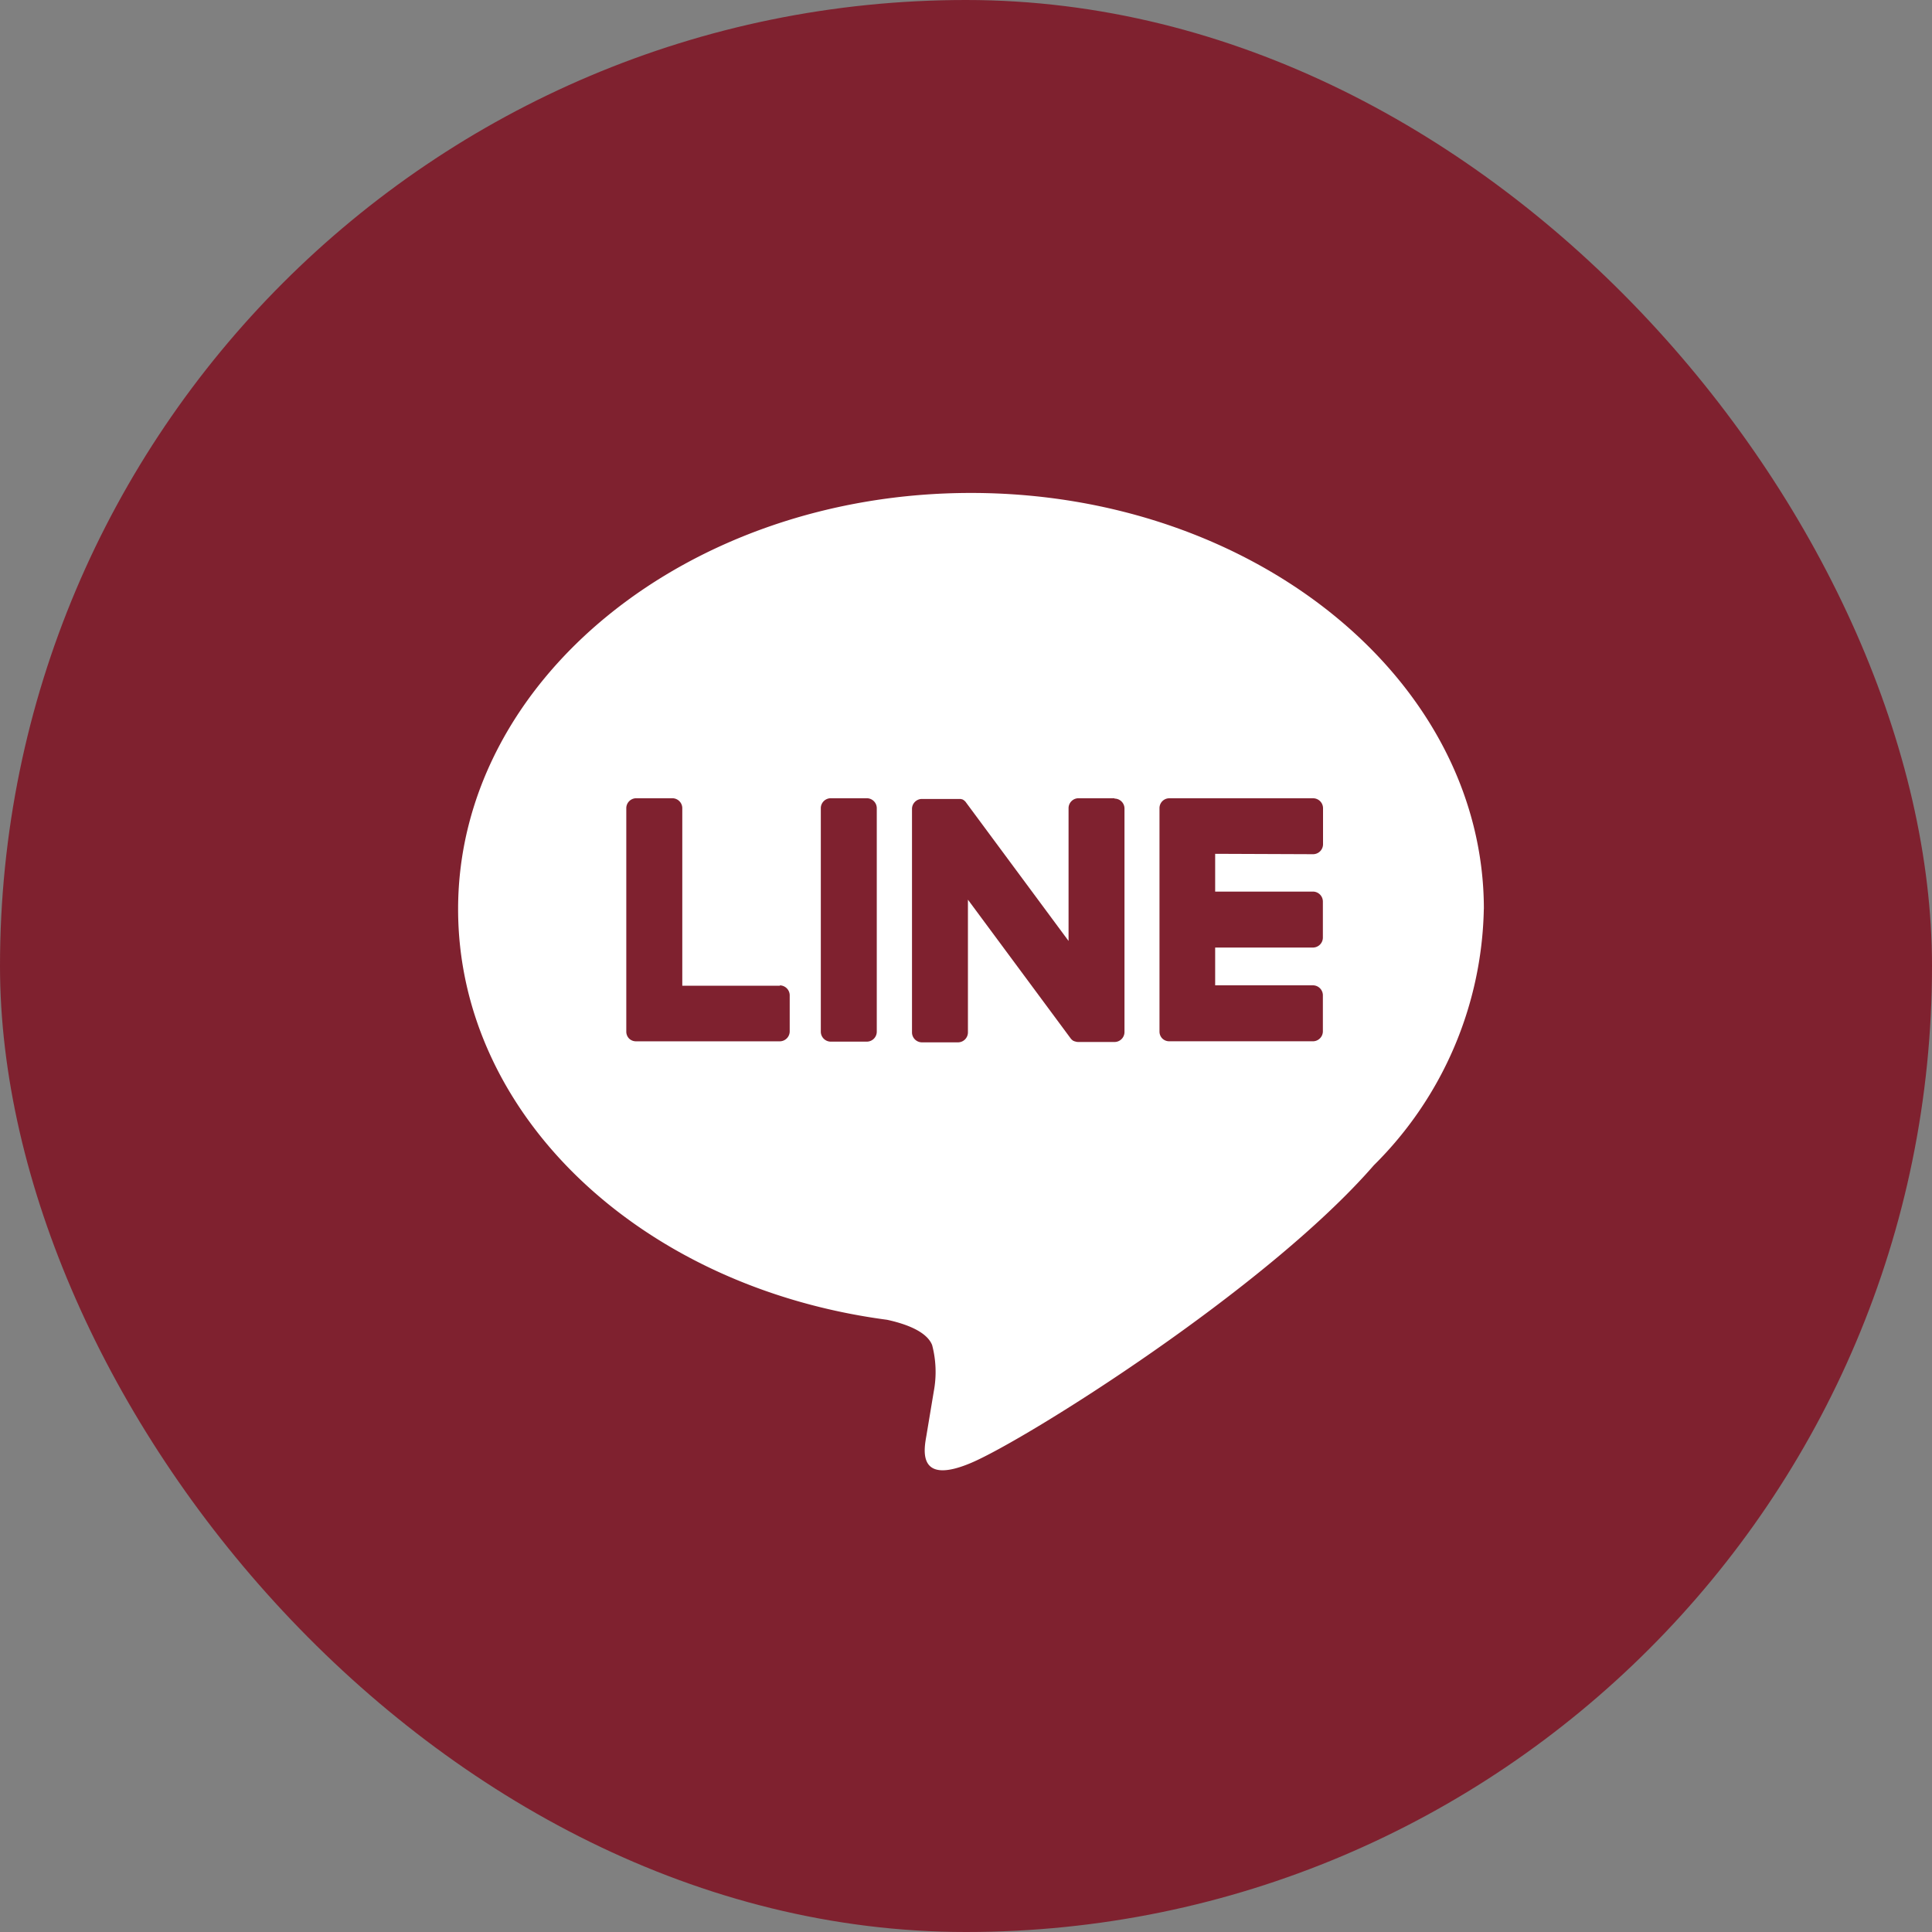 <svg id="组件_29_1" data-name="组件 29 – 1" xmlns="http://www.w3.org/2000/svg" width="60" height="60" viewBox="0 0 60 60">
  <rect x="0" y="0" width="60" height="60" fill="#808080" stroke="none"/>
  <rect id="矩形_3361" data-name="矩形 3361" width="60" height="60" rx="30" fill="#7f212f"/>
  <g id="组_1293" data-name="组 1293" transform="translate(14.227 15.309)">
    <path id="路径_139" data-name="路径 139" d="M408.915,269.831c0-7.127-7.145-12.926-15.928-12.926s-15.928,5.8-15.928,12.926c0,6.389,5.667,11.74,13.321,12.752.519.112,1.225.342,1.4.785a3.276,3.276,0,0,1,.051,1.441s-.187,1.123-.227,1.363c-.069.4-.32,1.575,1.38.858s9.173-5.4,12.515-9.247h0a11.5,11.5,0,0,0,3.414-7.953" transform="translate(-377.059 -256.905)" fill="#fff"/>
    <g id="组_664" data-name="组 664" transform="translate(5.225 9.481)">
      <path id="路径_140" data-name="路径 140" d="M409.385,282.914h-1.118a.31.31,0,0,0-.31.309v6.941a.31.31,0,0,0,.31.309h1.118a.31.31,0,0,0,.31-.309v-6.941a.31.31,0,0,0-.31-.309" transform="translate(-401.918 -282.914)" fill="#7f212f"/>
      <path id="路径_141" data-name="路径 141" d="M422,282.914h-1.117a.31.31,0,0,0-.31.309v4.123l-3.18-4.295a.372.372,0,0,0-.024-.032l0,0a.252.252,0,0,0-.019-.019l-.006-.005-.016-.014-.008-.006-.016-.011-.009-.005-.016-.009-.01,0-.018-.008-.01,0-.018-.006-.011,0-.018,0-.013,0-.016,0h-1.144a.31.31,0,0,0-.31.309v6.941a.31.31,0,0,0,.31.309h1.117a.31.31,0,0,0,.31-.309v-4.122l3.184,4.3a.31.31,0,0,0,.079.077l0,0,.019.012.009,0,.015.007.015.007.009,0,.021.007h0a.316.316,0,0,0,.079.01H422a.31.31,0,0,0,.31-.309v-6.941a.31.31,0,0,0-.31-.309" transform="translate(-406.84 -282.914)" fill="#7f212f"/>
      <path id="路径_142" data-name="路径 142" d="M396.165,288.735h-3.036v-5.512a.31.31,0,0,0-.31-.31H391.7a.31.31,0,0,0-.31.31v6.939h0a.308.308,0,0,0,.087.214l0,0,0,0a.307.307,0,0,0,.215.086h4.463a.31.31,0,0,0,.31-.31v-1.117a.31.31,0,0,0-.31-.31" transform="translate(-391.392 -282.913)" fill="#7f212f"/>
      <path id="路径_143" data-name="路径 143" d="M441.57,284.652a.31.31,0,0,0,.31-.31v-1.117a.31.31,0,0,0-.31-.31h-4.463a.307.307,0,0,0-.215.088l0,0-.005.005a.308.308,0,0,0-.086.214h0v6.939h0a.307.307,0,0,0,.087.214l0,0,0,0a.307.307,0,0,0,.214.087h4.463a.31.31,0,0,0,.31-.31v-1.118a.31.31,0,0,0-.31-.31h-3.035v-1.173h3.035a.31.31,0,0,0,.31-.31v-1.117a.31.31,0,0,0-.31-.311h-3.035v-1.173Z" transform="translate(-420.244 -282.914)" fill="#7f212f"/>
    </g>
  </g>
</svg>
